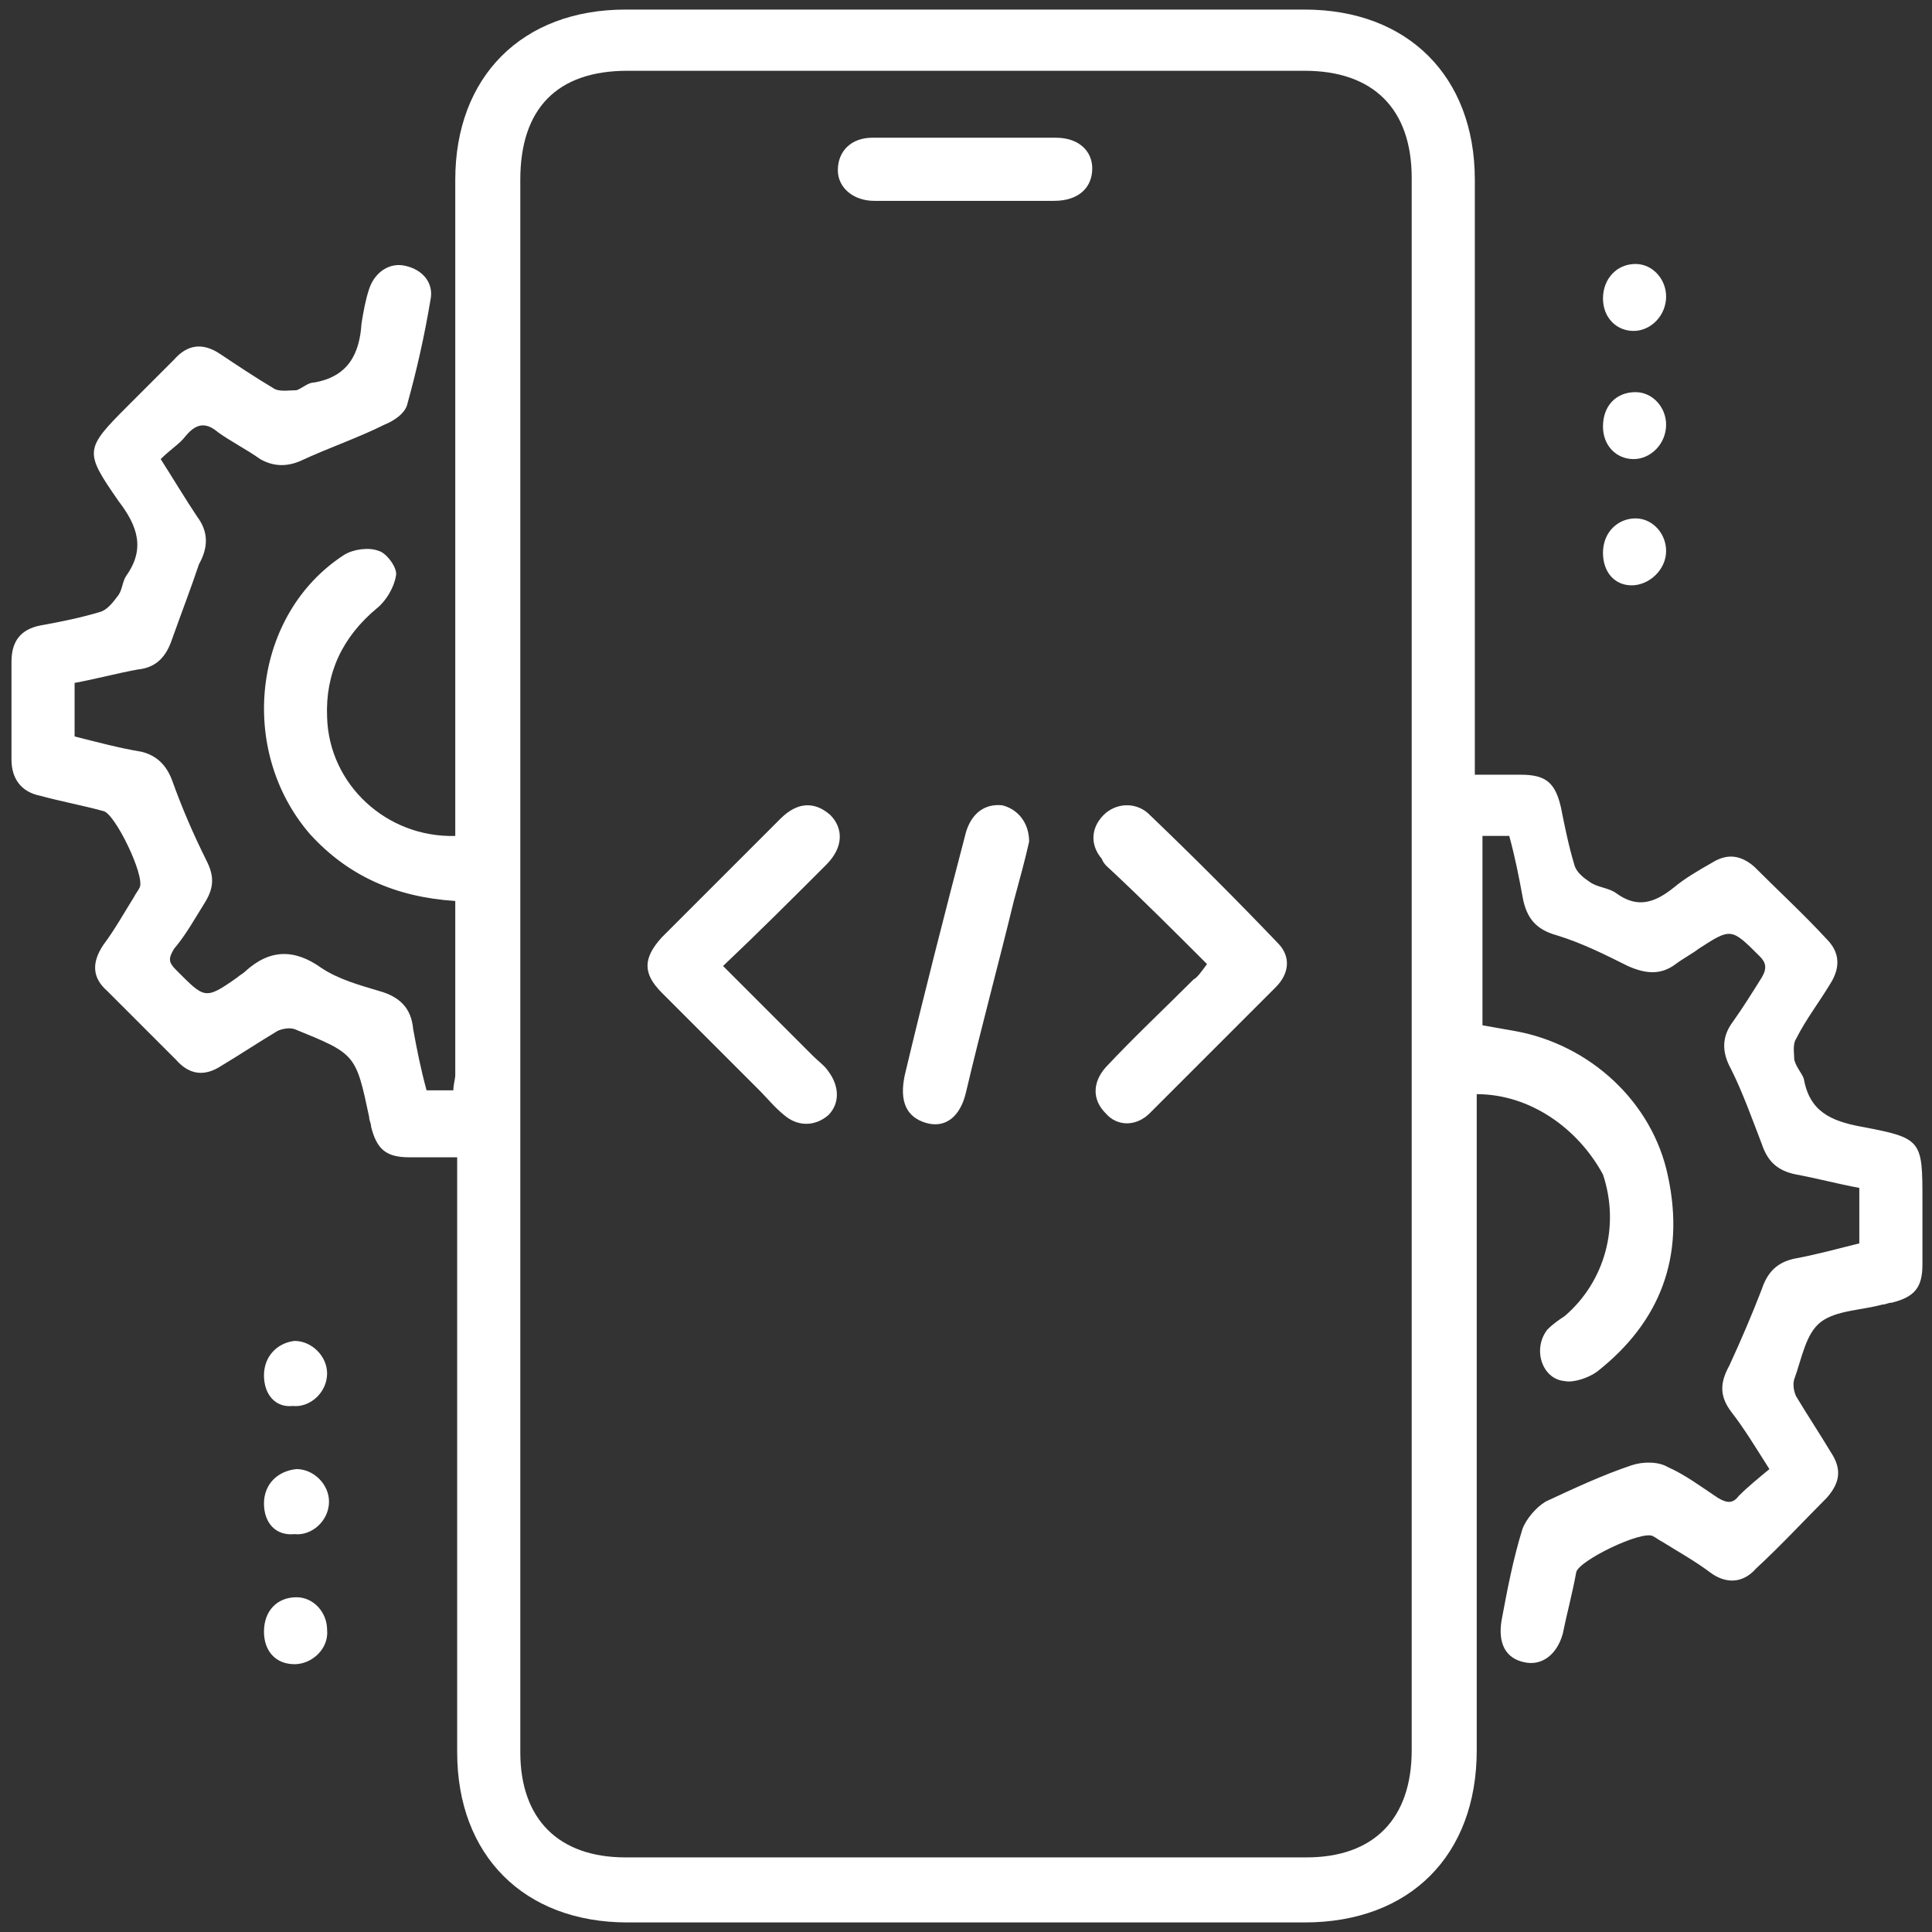 <svg xmlns="http://www.w3.org/2000/svg" xmlns:xlink="http://www.w3.org/1999/xlink" id="Layer_1" x="0px" y="0px" viewBox="0 0 101 101" style="enable-background:new 0 0 101 101;" xml:space="preserve"><rect x="0" y="0" width="101" height="101" fill="#333333" stroke="none"/><style type="text/css">	.st0{fill:#FFFFFF;}</style><g>	<path class="st0" d="M77.2,57.2c0,0.5,0,0.9,0,1.3c0,11,0,22,0,33c0,5.5-3.5,9-9,9c-11.8,0-23.6,0-35.4,0c-5.4,0-8.9-3.5-8.9-8.9  c0-9.9,0-19.8,0-29.7c0-0.4,0-0.8,0-1.4c-0.9,0-1.7,0-2.5,0c-1.2,0-1.7-0.4-2-1.6c0-0.2-0.1-0.3-0.1-0.5c-0.7-3.3-0.7-3.3-3.9-4.6  c-0.3-0.1-0.7,0-0.9,0.1c-1,0.6-1.9,1.2-2.9,1.8c-0.9,0.6-1.7,0.5-2.4-0.3c-1.2-1.2-2.4-2.4-3.6-3.6c-0.8-0.7-0.8-1.5-0.2-2.4  c0.6-0.8,1.1-1.7,1.6-2.5c0.1-0.2,0.2-0.3,0.3-0.5c0.3-0.6-1.3-3.9-1.9-4c-1.1-0.3-2.2-0.5-3.3-0.8c-1-0.2-1.5-0.9-1.5-1.9  c0-1.7,0-3.4,0-5.1c0-1.1,0.5-1.7,1.5-1.9c1.1-0.2,2.1-0.4,3.1-0.7c0.4-0.1,0.7-0.5,1-0.9c0.2-0.3,0.2-0.7,0.4-1  c1-1.4,0.6-2.6-0.4-3.9c-1.8-2.6-1.8-2.7,0.5-5c0.8-0.8,1.6-1.6,2.4-2.4c0.7-0.8,1.5-0.9,2.4-0.3c0.9,0.6,1.8,1.2,2.8,1.8  c0.3,0.2,0.8,0.1,1.2,0.1c0.3-0.1,0.6-0.4,0.9-0.4c1.8-0.3,2.4-1.5,2.5-3.1c0.1-0.6,0.2-1.2,0.4-1.8c0.3-0.9,1.1-1.4,1.9-1.2  c0.9,0.2,1.5,0.9,1.3,1.8c-0.3,1.8-0.7,3.6-1.2,5.4c-0.1,0.5-0.7,0.9-1.2,1.1c-1.4,0.7-2.9,1.2-4.4,1.9c-0.7,0.3-1.4,0.3-2.1-0.1  c-0.7-0.5-1.5-0.9-2.2-1.4c-0.7-0.6-1.2-0.4-1.7,0.2c-0.3,0.4-0.8,0.7-1.3,1.2c0.7,1.1,1.3,2.1,1.9,3c0.6,0.8,0.6,1.6,0.1,2.5  C10,30.7,9.5,32,9,33.4c-0.3,0.9-0.8,1.5-1.8,1.6c-1.1,0.2-2.2,0.5-3.3,0.7c0,1,0,1.9,0,2.8c1.2,0.3,2.3,0.6,3.5,0.8  c0.8,0.2,1.3,0.7,1.6,1.5c0.5,1.4,1.1,2.8,1.8,4.2c0.4,0.8,0.4,1.4-0.1,2.2c-0.5,0.8-1,1.7-1.6,2.4c-0.3,0.5-0.3,0.7,0.1,1.1  c1.5,1.5,1.5,1.6,3.2,0.4c0.1-0.1,0.3-0.2,0.4-0.3c1.3-1.2,2.6-1.2,4-0.2c0.9,0.6,2,0.9,3,1.2c1.1,0.3,1.7,0.9,1.8,2  c0.2,1.1,0.4,2.1,0.7,3.2c0.5,0,0.9,0,1.4,0c0-0.3,0.1-0.6,0.1-0.8c0-3,0-6,0-9.1c-3.1-0.2-5.6-1.3-7.6-3.5  c-3.8-4.4-3-11.5,1.8-14.6c0.5-0.3,1.3-0.4,1.8-0.2c0.4,0.1,1,0.9,0.9,1.3c-0.1,0.6-0.5,1.3-1,1.7c-1.8,1.5-2.7,3.4-2.6,5.7  c0.1,3.5,3.1,6.3,6.7,6.2c0-0.4,0-0.8,0-1.2c0-11,0-22.1,0-33.1c0-5.4,3.5-8.9,8.9-8.9c11.8,0,23.7,0,35.5,0c5.4,0,8.9,3.5,8.9,8.9  c0,9.9,0,19.8,0,29.7c0,0.4,0,0.8,0,1.4c0.8,0,1.6,0,2.4,0c1.3,0,1.8,0.4,2.1,1.7c0.2,1,0.4,2,0.7,3c0.1,0.4,0.5,0.7,0.8,0.9  c0.4,0.3,1,0.3,1.4,0.6c1.1,0.8,2,0.5,3-0.3c0.6-0.5,1.3-0.9,2-1.3c0.8-0.5,1.5-0.4,2.2,0.2c1.3,1.3,2.6,2.5,3.8,3.8  c0.7,0.7,0.7,1.5,0.2,2.3c-0.6,1-1.3,1.9-1.8,2.9c-0.2,0.3-0.1,0.8-0.1,1.1c0.1,0.4,0.4,0.7,0.5,1c0.3,1.7,1.4,2.2,3,2.5  c3.2,0.6,3.2,0.7,3.2,3.9c0,1.1,0,2.2,0,3.3c0,1.2-0.4,1.7-1.6,2c-0.2,0-0.3,0.1-0.5,0.1c-1.1,0.3-2.4,0.3-3.2,0.9  c-0.8,0.6-1,1.9-1.4,3c-0.1,0.3,0,0.7,0.1,0.9c0.6,1,1.2,1.9,1.8,2.9c0.6,0.9,0.5,1.6-0.2,2.4c-1.2,1.2-2.4,2.5-3.7,3.7  c-0.7,0.8-1.6,0.8-2.4,0.2c-0.8-0.6-1.7-1.1-2.5-1.6c-0.2-0.1-0.3-0.2-0.5-0.3c-0.6-0.3-3.9,1.3-4,1.9c-0.2,1.1-0.5,2.2-0.7,3.2  c-0.3,1.1-1.1,1.7-2,1.5c-1-0.2-1.4-1-1.2-2.2c0.3-1.6,0.6-3.2,1.1-4.8c0.2-0.5,0.7-1.1,1.2-1.4c1.5-0.7,3-1.4,4.5-1.9  c0.6-0.2,1.4-0.2,1.9,0.1c0.9,0.4,1.7,1,2.6,1.6c0.5,0.3,0.8,0.3,1.1-0.1c0.5-0.5,1-0.9,1.6-1.4c-0.7-1.1-1.3-2.1-2-3  c-0.6-0.8-0.6-1.5-0.1-2.4c0.6-1.3,1.2-2.7,1.7-4c0.3-0.9,0.8-1.4,1.7-1.6c1.1-0.2,2.2-0.5,3.4-0.8c0-0.9,0-1.9,0-2.9  c-1.1-0.2-2.2-0.5-3.3-0.7c-1-0.2-1.5-0.7-1.8-1.6c-0.5-1.3-1-2.7-1.6-3.9c-0.5-0.9-0.5-1.7,0.1-2.5c0.5-0.7,1-1.5,1.5-2.3  c0.3-0.5,0.2-0.8-0.1-1.1c-1.5-1.5-1.5-1.5-3.2-0.4c-0.4,0.3-0.8,0.5-1.2,0.8c-0.8,0.6-1.6,0.5-2.5,0.1c-1.2-0.6-2.4-1.2-3.7-1.6  c-1.1-0.3-1.6-0.9-1.8-2c-0.2-1.1-0.4-2.1-0.7-3.2c-0.5,0-0.9,0-1.4,0c0,3.3,0,6.5,0,9.9c0.6,0.1,1.1,0.2,1.7,0.3  c3.9,0.7,7.2,3.7,8,7.6c0.9,4.2-0.4,7.6-3.7,10.2c-0.4,0.3-1.2,0.6-1.7,0.5c-1.2-0.1-1.7-1.7-0.9-2.7c0.3-0.3,0.6-0.5,0.9-0.7  c2.1-1.8,2.9-4.7,2-7.4C82.5,59,80,57.2,77.2,57.2z M27.2,50.4c0,13.7,0,27.5,0,41.2c0,3.5,2,5.5,5.5,5.5c11.9,0,23.7,0,35.6,0  c3.5,0,5.5-2,5.5-5.6c0-27.4,0-54.8,0-82.2c0-3.6-2-5.6-5.6-5.6c-11.8,0-23.6,0-35.4,0c-3.7,0-5.6,2-5.6,5.7  C27.2,23.2,27.2,36.8,27.2,50.4z"></path>	<path class="st0" d="M85.5,13.8c0.9,0,1.6,0.8,1.6,1.7c0,1-0.8,1.8-1.7,1.8c-0.9,0-1.6-0.7-1.6-1.7C83.8,14.6,84.5,13.8,85.5,13.8z  "></path>	<path class="st0" d="M83.8,22.3c0-1.1,0.7-1.8,1.7-1.8c0.9,0,1.6,0.8,1.6,1.7c0,1-0.8,1.8-1.7,1.8C84.5,24,83.8,23.3,83.8,22.3z"></path>	<path class="st0" d="M83.8,28.9c0-1.1,0.8-1.8,1.7-1.8c0.9,0,1.6,0.8,1.6,1.7c0,1-0.9,1.8-1.8,1.8C84.4,30.6,83.8,29.9,83.8,28.9z"></path>	<path class="st0" d="M13.8,71.9c0-1,0.7-1.7,1.6-1.8c0.9,0,1.7,0.8,1.7,1.7c0,1-0.9,1.8-1.8,1.7C14.4,73.6,13.8,72.9,13.8,71.9z"></path>	<path class="st0" d="M13.8,78.6c0-1,0.7-1.7,1.7-1.8c0.9,0,1.7,0.8,1.7,1.7c0,1-0.9,1.8-1.8,1.7C14.4,80.3,13.8,79.6,13.8,78.6z"></path>	<path class="st0" d="M15.4,87c-1,0-1.6-0.7-1.6-1.7c0-1.1,0.7-1.8,1.7-1.8c0.9,0,1.6,0.8,1.6,1.7C17.2,86.2,16.3,87,15.4,87z"></path>	<path class="st0" d="M37.8,50.5c1.6,1.6,3.2,3.2,4.7,4.7c0.3,0.3,0.6,0.5,0.8,0.8c0.6,0.8,0.6,1.7,0,2.3c-0.7,0.6-1.6,0.6-2.3,0  c-0.5-0.4-0.9-0.9-1.3-1.3c-1.7-1.7-3.4-3.4-5.1-5.1c-1-1-1-1.8,0-2.9c2.1-2.1,4.1-4.1,6.2-6.2c0.9-0.9,1.8-0.9,2.6-0.2  c0.7,0.7,0.7,1.7-0.2,2.6C41.4,47,39.7,48.7,37.8,50.5z"></path>	<path class="st0" d="M63.1,50.4c-1.7-1.7-3.3-3.3-4.9-4.8c-0.2-0.2-0.5-0.4-0.6-0.7c-0.6-0.7-0.6-1.6,0.1-2.3  c0.6-0.6,1.6-0.7,2.3-0.1c2.3,2.2,4.6,4.5,6.8,6.8c0.7,0.7,0.6,1.6-0.1,2.3c-2.2,2.2-4.4,4.4-6.6,6.6c-0.7,0.7-1.7,0.7-2.3,0  c-0.7-0.7-0.7-1.6,0-2.4c1.5-1.6,3.1-3.1,4.6-4.6C62.6,51.1,62.8,50.8,63.1,50.4z"></path>	<path class="st0" d="M53.8,44c-0.2,0.9-0.5,2-0.8,3.1c-0.8,3.3-1.7,6.6-2.5,10c-0.3,1.3-1.1,1.9-2.1,1.6c-1-0.3-1.4-1.1-1.1-2.5  c1-4.2,2.1-8.5,3.2-12.7c0.3-1,1-1.5,1.9-1.4C53.2,42.3,53.8,43,53.8,44z"></path>	<path class="st0" d="M50.4,10.5c-1.6,0-3.1,0-4.7,0c-1.1,0-1.9-0.7-1.9-1.6c0-1,0.7-1.7,1.8-1.7c3.2,0,6.4,0,9.6,0  c1.2,0,1.9,0.7,1.9,1.6c0,1-0.7,1.7-2,1.7C53.6,10.5,52,10.5,50.4,10.5z"></path></g></svg>
